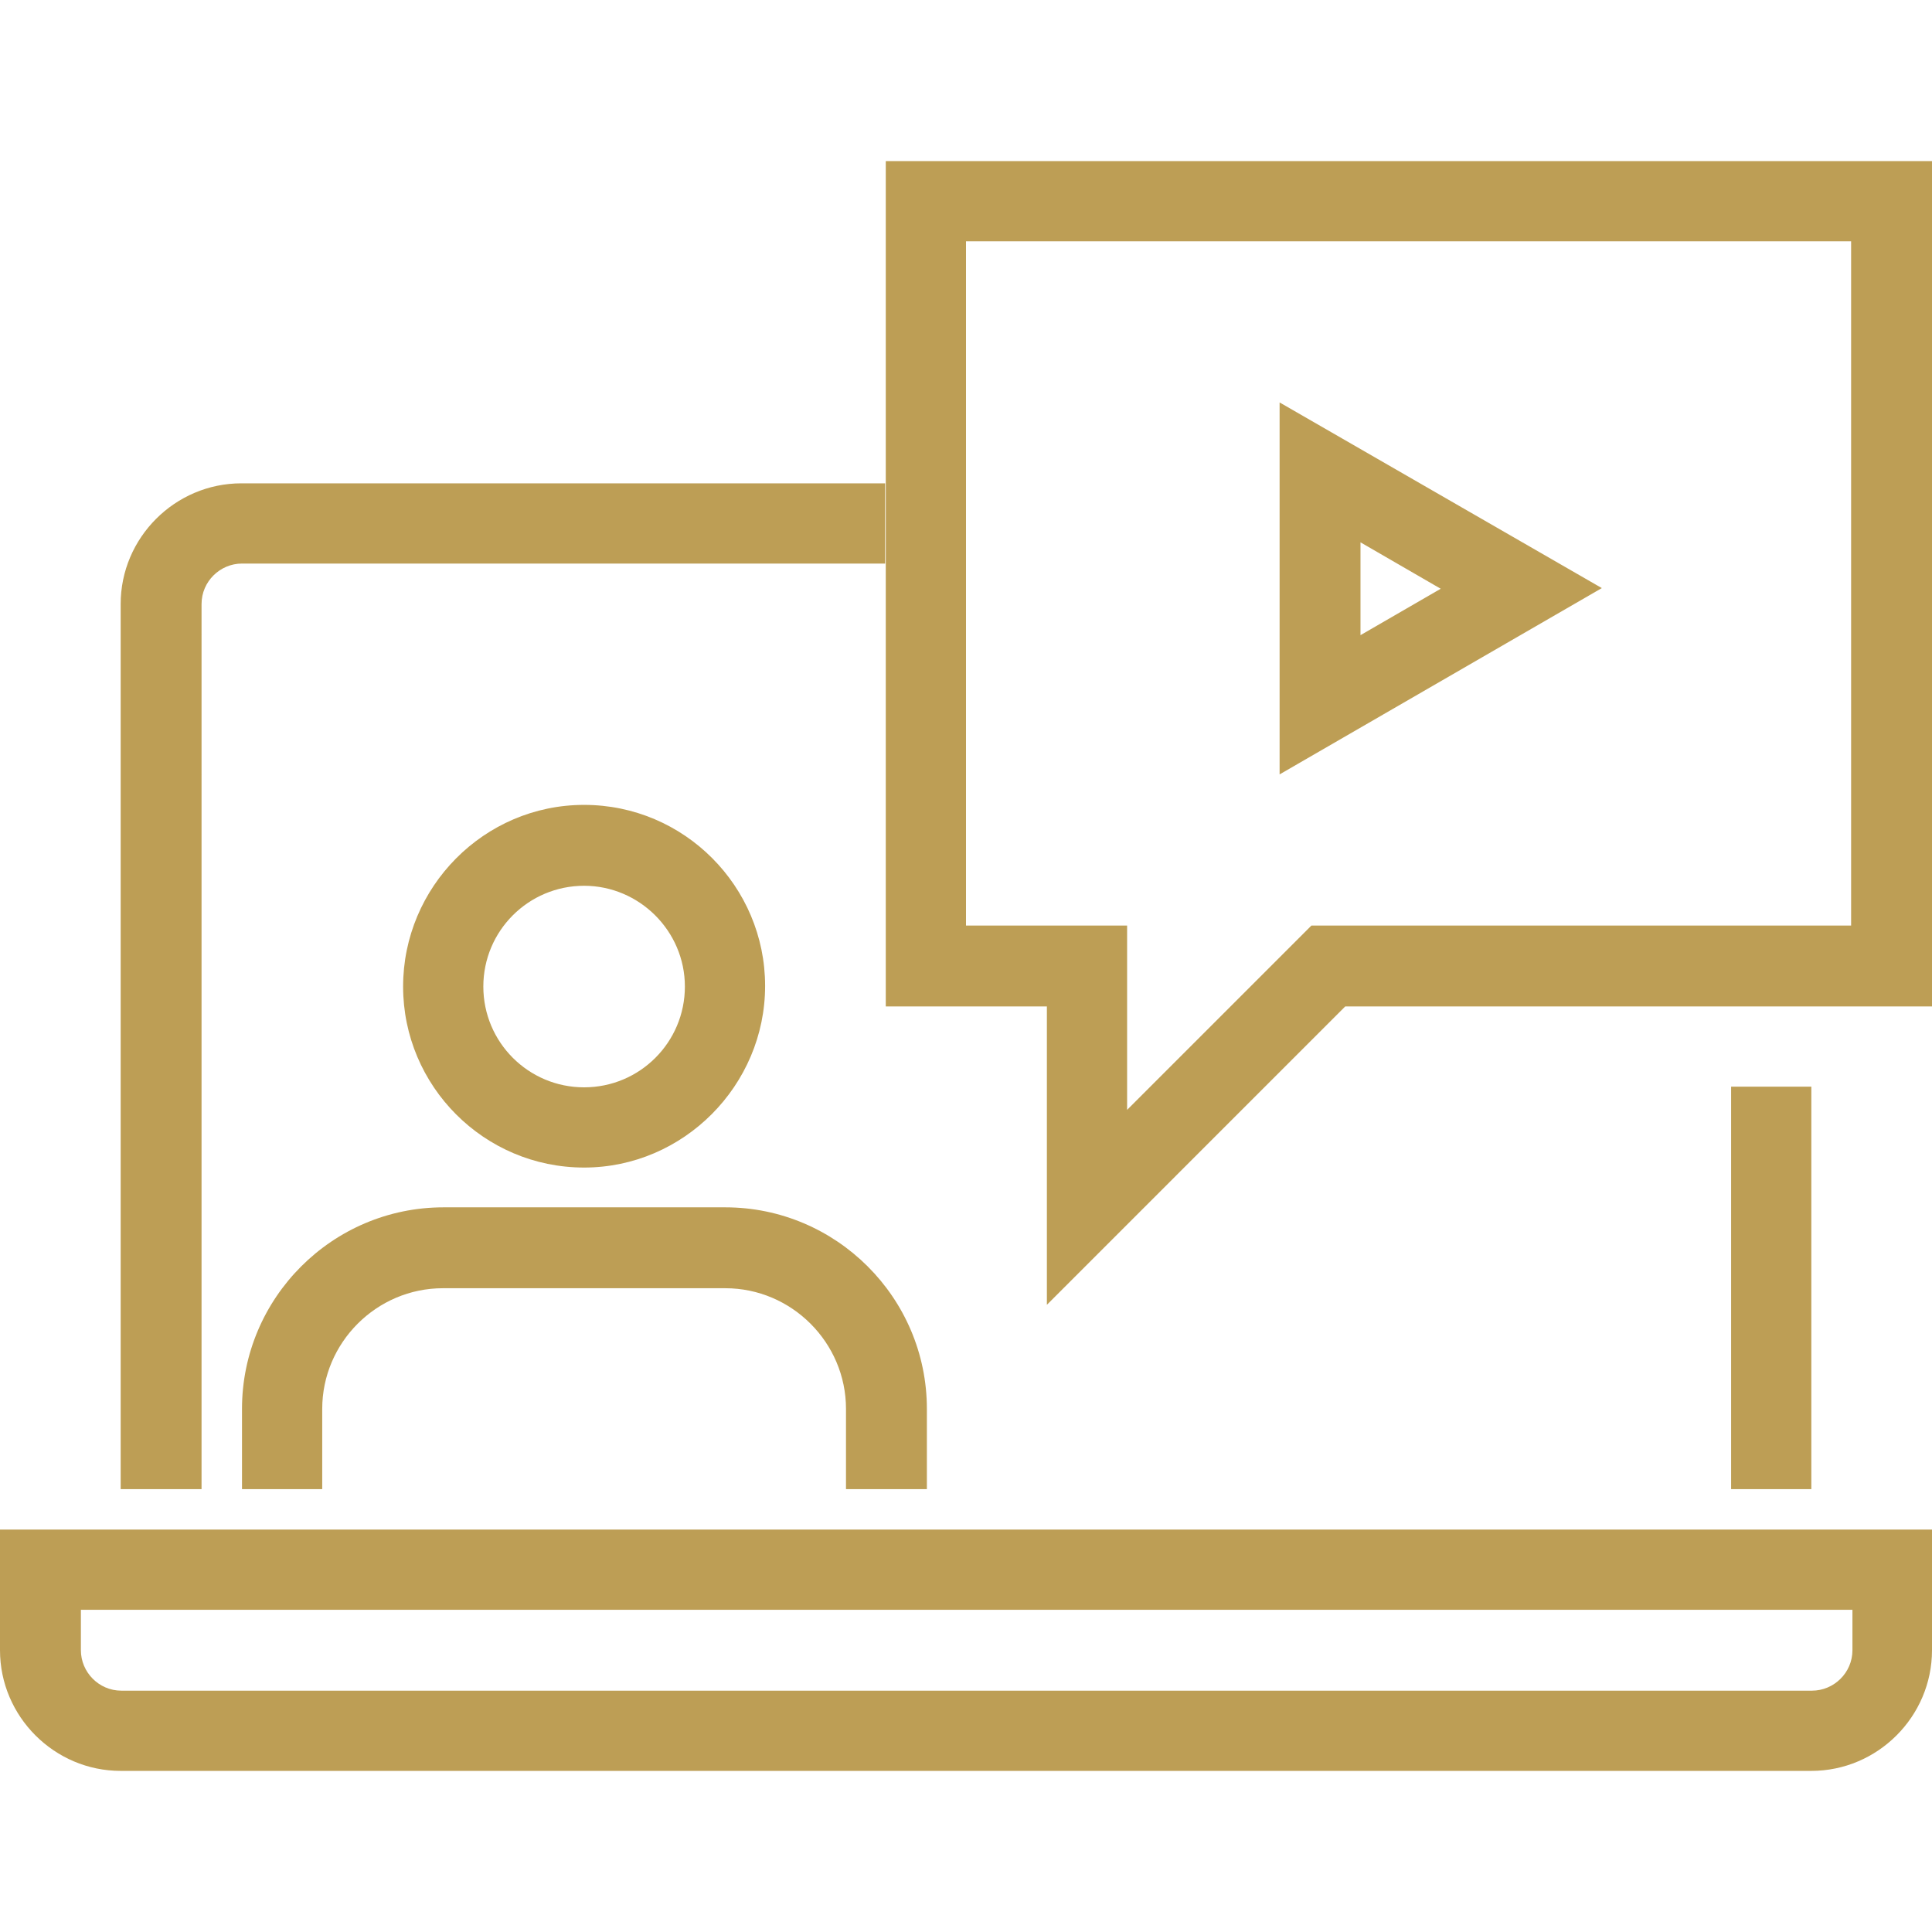 <svg xmlns="http://www.w3.org/2000/svg" version="1.1" xmlns:xlink="http://www.w3.org/1999/xlink" width="32" height="32" x="0" y="0" viewBox="0 0 611.606 611.606" style="enable-background:new 0 0 512 512" xml:space="preserve"><g><path d="M405.079 245.146V127.4l102.004 58.768zm25.606-73.46v29.384l25.396-14.692zM548.011 344.002h25.396v127.4h-25.396zM63.805 471.403H38.199V191.206c0-20.989 17.211-38.199 38.199-38.199h203.799v25.396H76.608c-6.926 0-12.803 5.667-12.803 12.803zM573.407 560.604H38.199C17.211 560.604 0 543.393 0 522.405v-38.199h611.606v38.199c0 20.988-17.21 38.199-38.199 38.199zM25.606 509.602v12.803c0 6.926 5.667 12.803 12.803 12.803h535.208c6.926 0 12.803-5.667 12.803-12.803v-12.803z" fill="#bd9e55" opacity="1" data-original="#bd9e55"></path><path d="M293.21 471.403h-25.396v-25.396c0-20.989-17.211-38.199-38.199-38.199h-89.411c-20.989 0-38.199 17.211-38.199 38.199v25.396H76.608v-25.396c0-35.051 28.544-63.805 63.805-63.805h89.201c35.051 0 63.805 28.544 63.805 63.805v25.396zM184.909 369.608c-31.693 0-57.299-25.816-57.299-57.299s25.606-57.509 57.299-57.509 57.299 25.816 57.299 57.299-25.816 57.509-57.299 57.509zm0-89.201c-17.63 0-31.903 14.272-31.903 31.903 0 17.63 14.272 31.903 31.903 31.903s31.903-14.272 31.903-31.903-14.482-31.903-31.903-31.903zM331.409 413.055v-94.448h-51.002V51.002h331.199v267.604H425.857zM305.803 293h51.002v58.348L415.153 293H586V76.398H305.803z" fill="#bd9e55" opacity="1" data-original="#bd9e55"></path></g></svg>